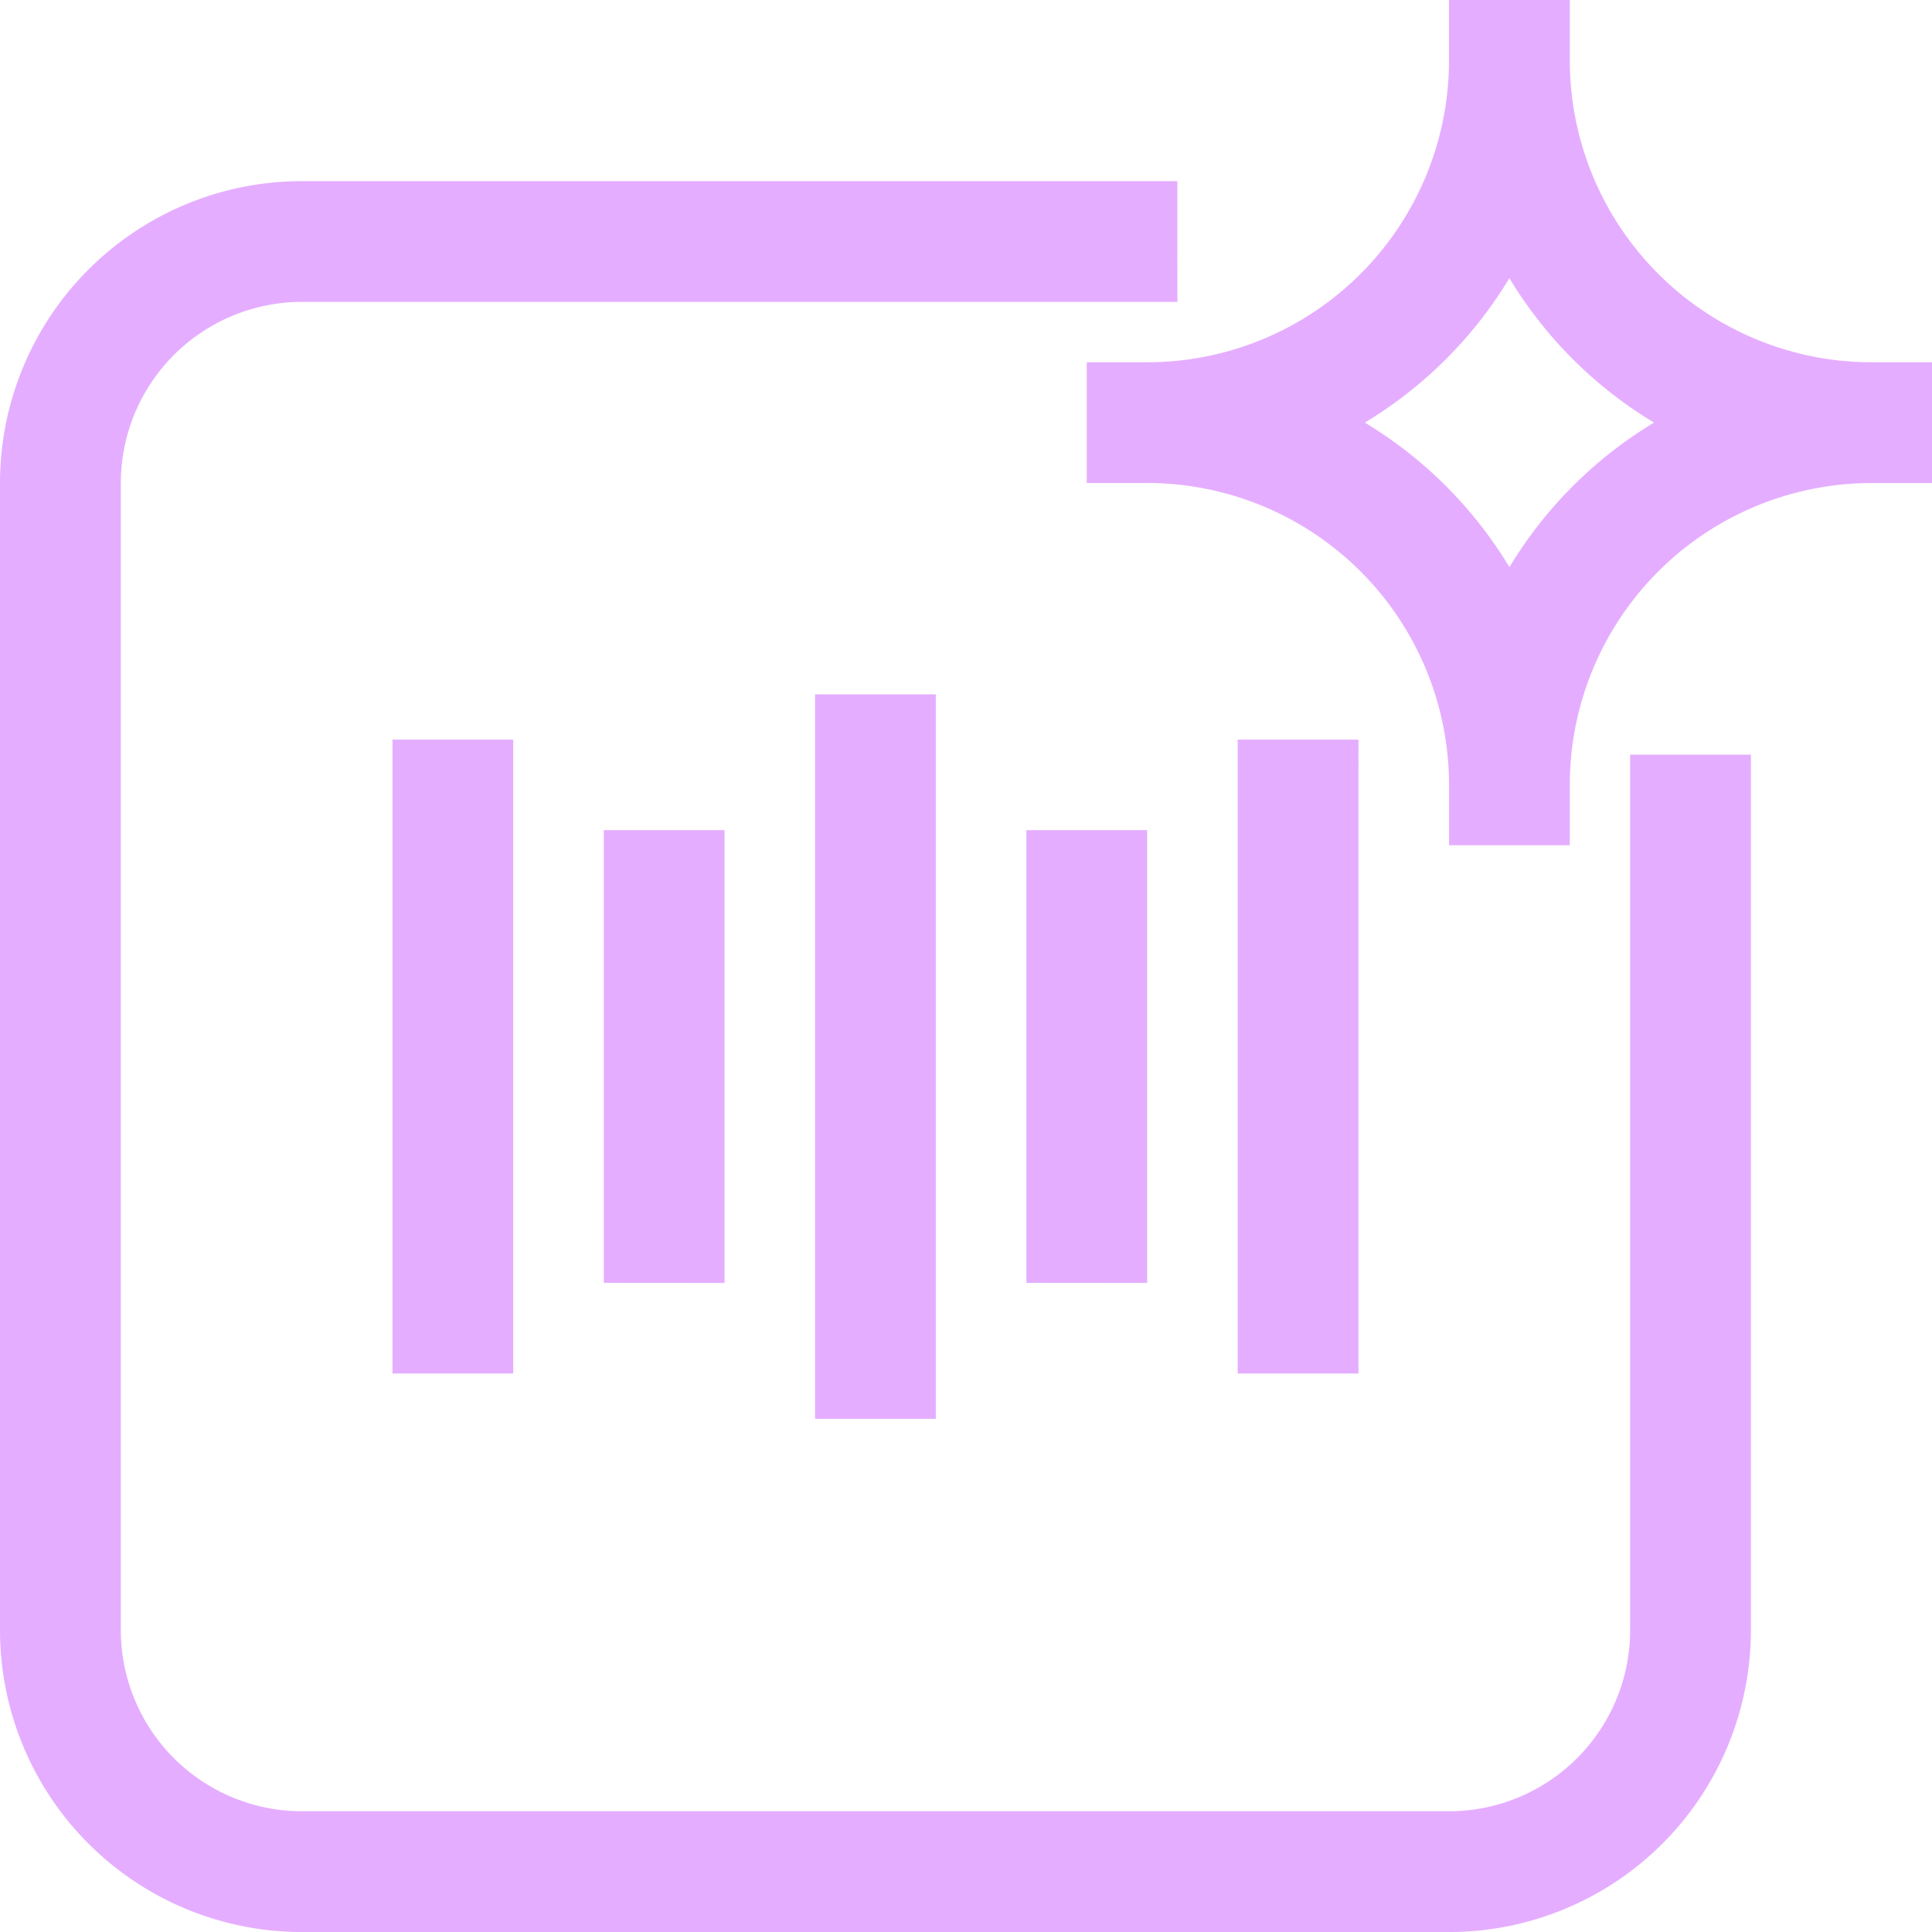 <svg xmlns="http://www.w3.org/2000/svg" width="50" height="50" viewBox="0 0 50 50">
  <g id="Group_164303" data-name="Group 164303" transform="translate(-1768 -248)">
    <path id="Path_62149" data-name="Path 62149" d="M1798.469,252.688h-22.656A7.814,7.814,0,0,0,1768,260.5v29.688a7.814,7.814,0,0,0,7.813,7.813H1805.5a7.814,7.814,0,0,0,7.813-7.812V267.531h-3.125v22.656a4.689,4.689,0,0,1-4.687,4.688h-29.687a4.689,4.689,0,0,1-4.687-4.687V260.5a4.689,4.689,0,0,1,4.688-4.687h22.656Zm-6.25,32.031v-18.75h-3.125v18.75Zm10.938-1.172V267.141h-3.125v16.406Zm-21.875,0V267.141h-3.125v16.406Zm16.406-2.344V269.484h-3.125V281.2Zm-10.937,0V269.484h-3.125V281.2Zm18.75-11.328h3.125v-1.562a7.816,7.816,0,0,1,7.813-7.812H1818v-3.125h-1.562a7.816,7.816,0,0,1-7.812-7.812V248H1805.5v1.563a7.815,7.815,0,0,1-7.789,7.813h-1.586V260.5h1.563a7.816,7.816,0,0,1,7.813,7.813Zm1.563-14.679a11,11,0,0,1-3.742,3.741,11,11,0,0,1,3.742,3.741,11,11,0,0,1,3.742-3.741A11,11,0,0,1,1807.063,255.2Z" fill="#e5adff" fill-rule="evenodd"/>
  </g>
</svg>
